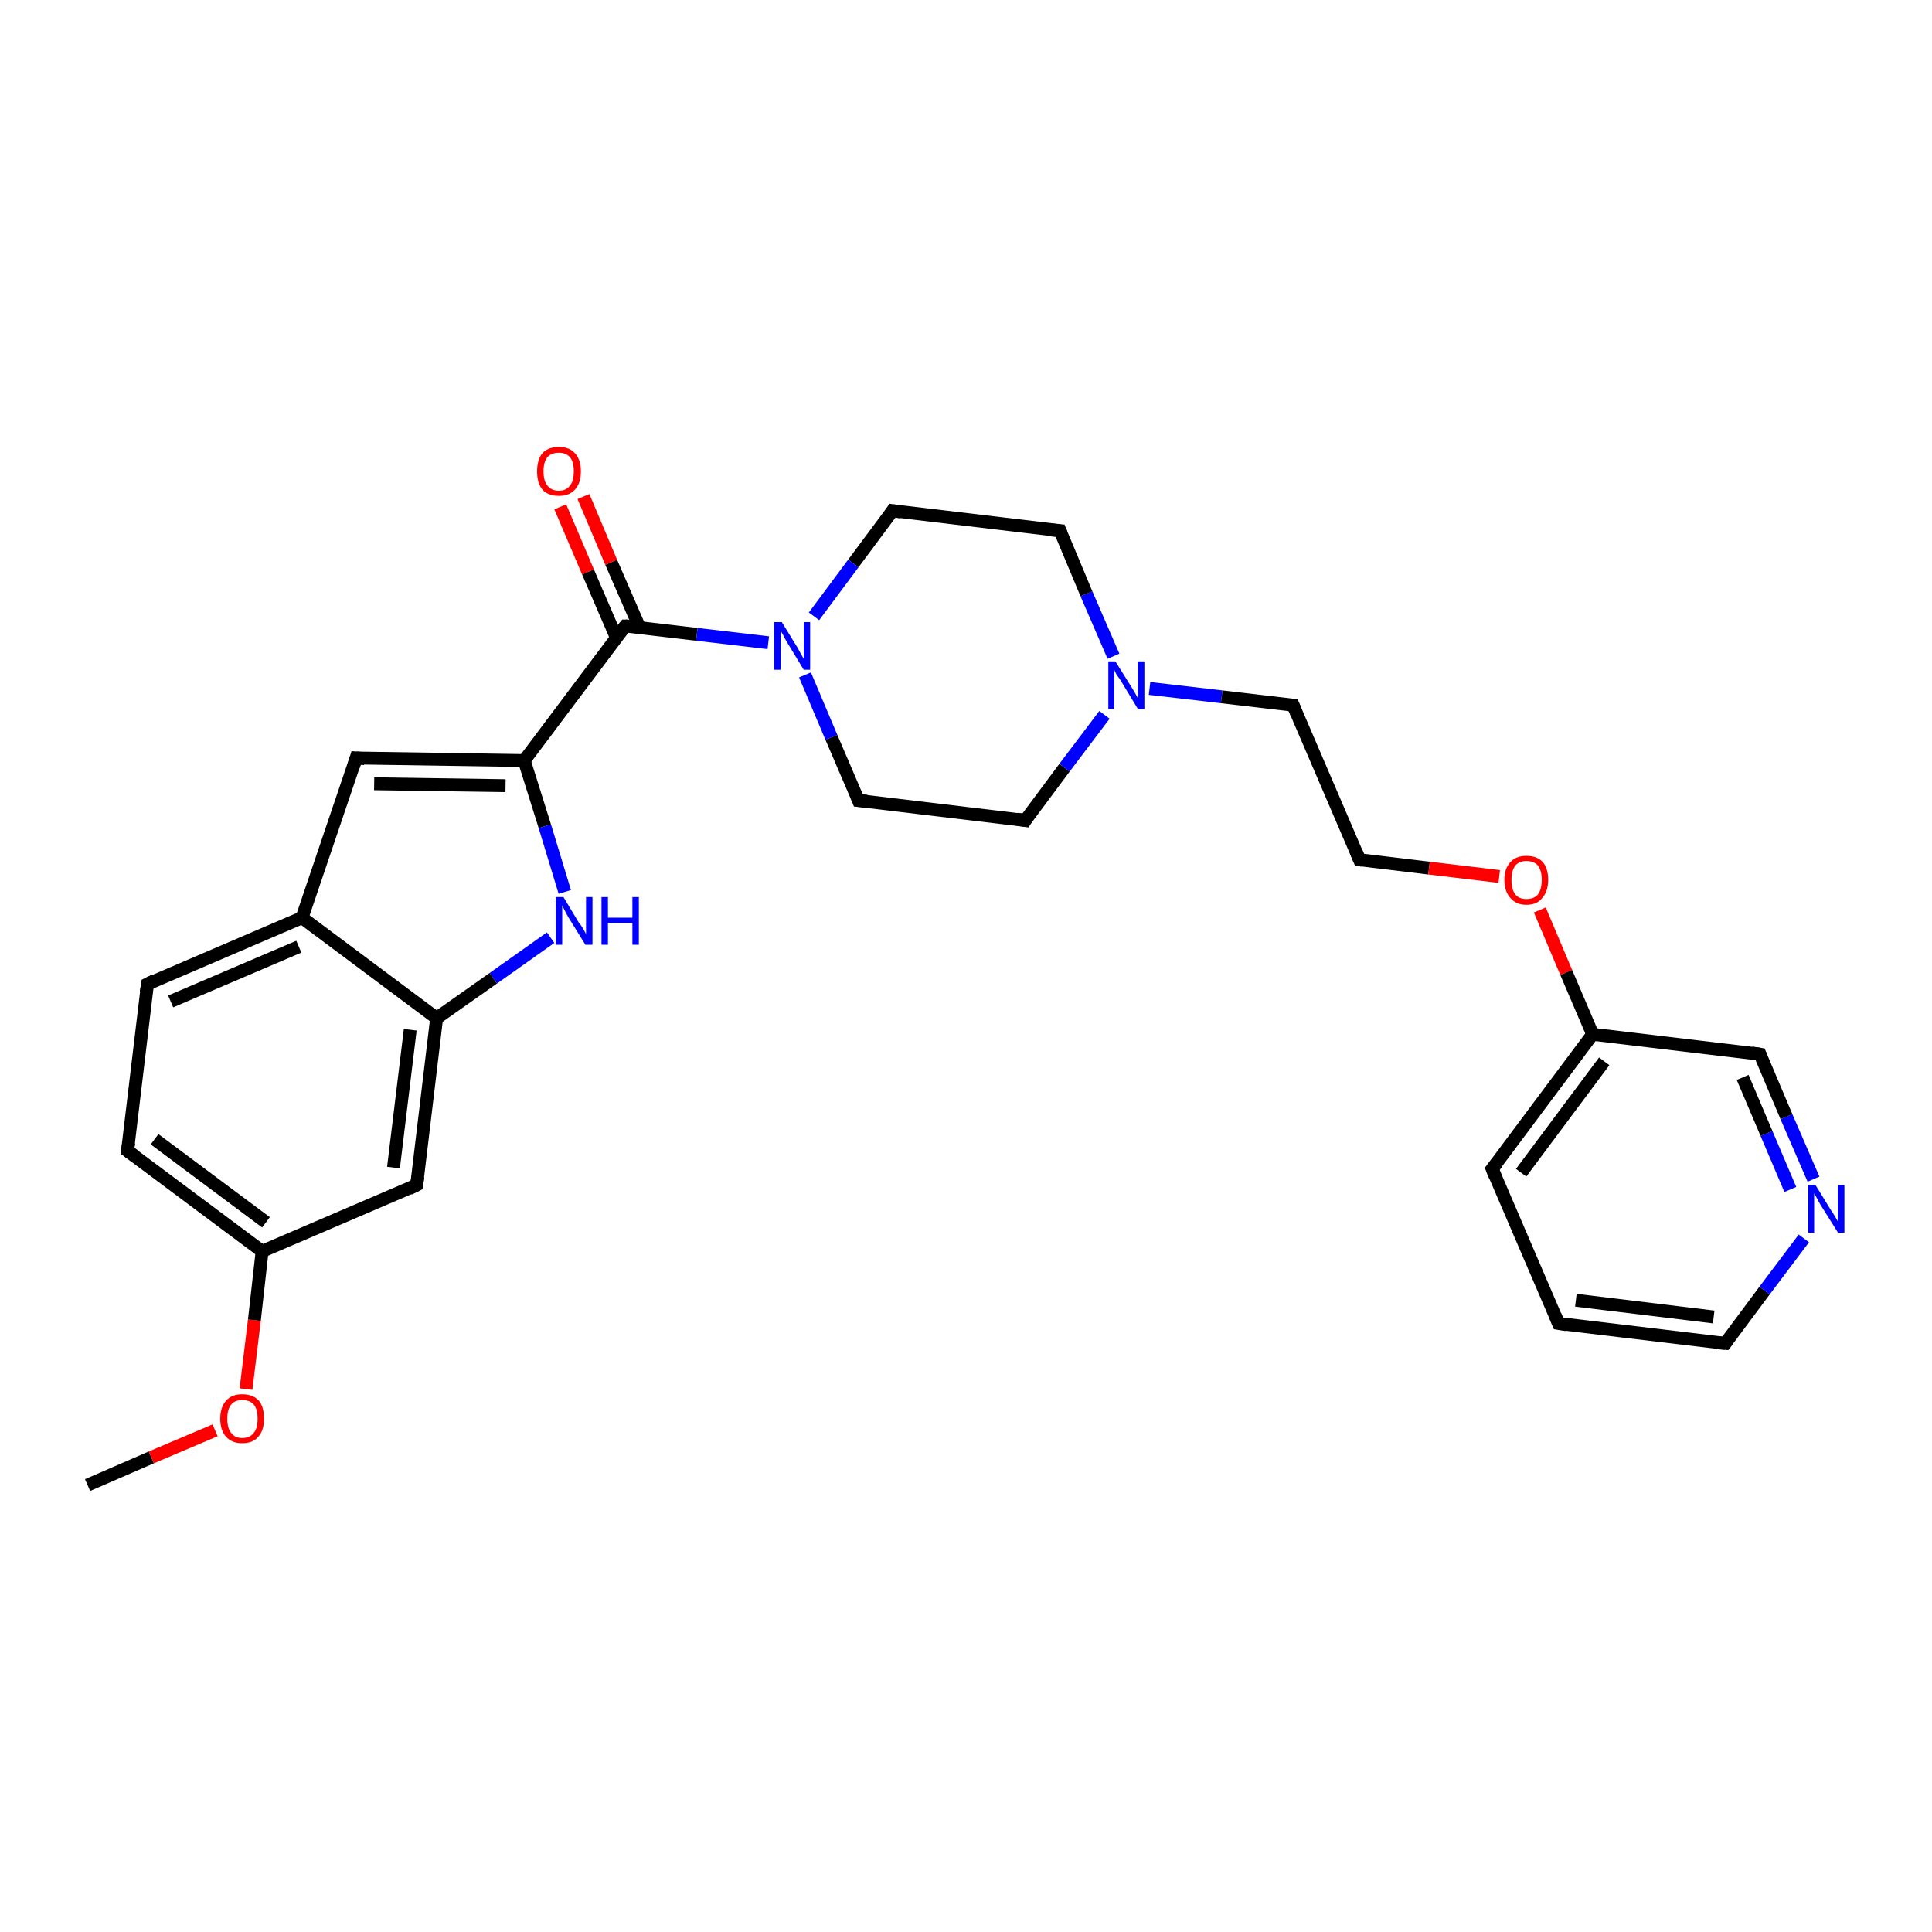 <?xml version='1.0' encoding='iso-8859-1'?>
<svg version='1.1' baseProfile='full'
              xmlns='http://www.w3.org/2000/svg'
                      xmlns:rdkit='http://www.rdkit.org/xml'
                      xmlns:xlink='http://www.w3.org/1999/xlink'
                  xml:space='preserve'
width='300px' height='300px' viewBox='0 0 300 300'>
<!-- END OF HEADER -->
<rect style='opacity:1.0;fill:#FFFFFF;stroke:none' width='300.0' height='300.0' x='0.0' y='0.0'> </rect>
<path class='bond-0 atom-0 atom-1' d='M 13.6,230.6 L 23.5,226.3' style='fill:none;fill-rule:evenodd;stroke:#000000;stroke-width:2.0px;stroke-linecap:butt;stroke-linejoin:miter;stroke-opacity:1' />
<path class='bond-0 atom-0 atom-1' d='M 23.5,226.3 L 33.4,222.1' style='fill:none;fill-rule:evenodd;stroke:#FF0000;stroke-width:2.0px;stroke-linecap:butt;stroke-linejoin:miter;stroke-opacity:1' />
<path class='bond-1 atom-1 atom-2' d='M 38.2,215.7 L 39.5,205.0' style='fill:none;fill-rule:evenodd;stroke:#FF0000;stroke-width:2.0px;stroke-linecap:butt;stroke-linejoin:miter;stroke-opacity:1' />
<path class='bond-1 atom-1 atom-2' d='M 39.5,205.0 L 40.7,194.3' style='fill:none;fill-rule:evenodd;stroke:#000000;stroke-width:2.0px;stroke-linecap:butt;stroke-linejoin:miter;stroke-opacity:1' />
<path class='bond-2 atom-2 atom-3' d='M 40.7,194.3 L 19.8,178.7' style='fill:none;fill-rule:evenodd;stroke:#000000;stroke-width:2.0px;stroke-linecap:butt;stroke-linejoin:miter;stroke-opacity:1' />
<path class='bond-2 atom-2 atom-3' d='M 41.3,189.8 L 24.0,176.9' style='fill:none;fill-rule:evenodd;stroke:#000000;stroke-width:2.0px;stroke-linecap:butt;stroke-linejoin:miter;stroke-opacity:1' />
<path class='bond-3 atom-3 atom-4' d='M 19.8,178.7 L 22.9,152.8' style='fill:none;fill-rule:evenodd;stroke:#000000;stroke-width:2.0px;stroke-linecap:butt;stroke-linejoin:miter;stroke-opacity:1' />
<path class='bond-4 atom-4 atom-5' d='M 22.9,152.8 L 46.9,142.5' style='fill:none;fill-rule:evenodd;stroke:#000000;stroke-width:2.0px;stroke-linecap:butt;stroke-linejoin:miter;stroke-opacity:1' />
<path class='bond-4 atom-4 atom-5' d='M 26.5,155.5 L 46.4,147.0' style='fill:none;fill-rule:evenodd;stroke:#000000;stroke-width:2.0px;stroke-linecap:butt;stroke-linejoin:miter;stroke-opacity:1' />
<path class='bond-5 atom-5 atom-6' d='M 46.9,142.5 L 55.3,117.7' style='fill:none;fill-rule:evenodd;stroke:#000000;stroke-width:2.0px;stroke-linecap:butt;stroke-linejoin:miter;stroke-opacity:1' />
<path class='bond-6 atom-6 atom-7' d='M 55.3,117.7 L 81.4,118.1' style='fill:none;fill-rule:evenodd;stroke:#000000;stroke-width:2.0px;stroke-linecap:butt;stroke-linejoin:miter;stroke-opacity:1' />
<path class='bond-6 atom-6 atom-7' d='M 58.1,121.7 L 78.5,122.0' style='fill:none;fill-rule:evenodd;stroke:#000000;stroke-width:2.0px;stroke-linecap:butt;stroke-linejoin:miter;stroke-opacity:1' />
<path class='bond-7 atom-7 atom-8' d='M 81.4,118.1 L 84.6,128.3' style='fill:none;fill-rule:evenodd;stroke:#000000;stroke-width:2.0px;stroke-linecap:butt;stroke-linejoin:miter;stroke-opacity:1' />
<path class='bond-7 atom-7 atom-8' d='M 84.6,128.3 L 87.7,138.5' style='fill:none;fill-rule:evenodd;stroke:#0000FF;stroke-width:2.0px;stroke-linecap:butt;stroke-linejoin:miter;stroke-opacity:1' />
<path class='bond-8 atom-8 atom-9' d='M 85.5,145.6 L 76.6,151.9' style='fill:none;fill-rule:evenodd;stroke:#0000FF;stroke-width:2.0px;stroke-linecap:butt;stroke-linejoin:miter;stroke-opacity:1' />
<path class='bond-8 atom-8 atom-9' d='M 76.6,151.9 L 67.8,158.1' style='fill:none;fill-rule:evenodd;stroke:#000000;stroke-width:2.0px;stroke-linecap:butt;stroke-linejoin:miter;stroke-opacity:1' />
<path class='bond-9 atom-9 atom-10' d='M 67.8,158.1 L 64.7,184.0' style='fill:none;fill-rule:evenodd;stroke:#000000;stroke-width:2.0px;stroke-linecap:butt;stroke-linejoin:miter;stroke-opacity:1' />
<path class='bond-9 atom-9 atom-10' d='M 63.7,159.9 L 61.1,181.3' style='fill:none;fill-rule:evenodd;stroke:#000000;stroke-width:2.0px;stroke-linecap:butt;stroke-linejoin:miter;stroke-opacity:1' />
<path class='bond-10 atom-7 atom-11' d='M 81.4,118.1 L 97.1,97.2' style='fill:none;fill-rule:evenodd;stroke:#000000;stroke-width:2.0px;stroke-linecap:butt;stroke-linejoin:miter;stroke-opacity:1' />
<path class='bond-11 atom-11 atom-12' d='M 99.3,97.4 L 94.9,87.3' style='fill:none;fill-rule:evenodd;stroke:#000000;stroke-width:2.0px;stroke-linecap:butt;stroke-linejoin:miter;stroke-opacity:1' />
<path class='bond-11 atom-11 atom-12' d='M 94.9,87.3 L 90.6,77.1' style='fill:none;fill-rule:evenodd;stroke:#FF0000;stroke-width:2.0px;stroke-linecap:butt;stroke-linejoin:miter;stroke-opacity:1' />
<path class='bond-11 atom-11 atom-12' d='M 95.7,99.0 L 91.3,88.8' style='fill:none;fill-rule:evenodd;stroke:#000000;stroke-width:2.0px;stroke-linecap:butt;stroke-linejoin:miter;stroke-opacity:1' />
<path class='bond-11 atom-11 atom-12' d='M 91.3,88.8 L 87.0,78.7' style='fill:none;fill-rule:evenodd;stroke:#FF0000;stroke-width:2.0px;stroke-linecap:butt;stroke-linejoin:miter;stroke-opacity:1' />
<path class='bond-12 atom-11 atom-13' d='M 97.1,97.2 L 108.2,98.5' style='fill:none;fill-rule:evenodd;stroke:#000000;stroke-width:2.0px;stroke-linecap:butt;stroke-linejoin:miter;stroke-opacity:1' />
<path class='bond-12 atom-11 atom-13' d='M 108.2,98.5 L 119.3,99.8' style='fill:none;fill-rule:evenodd;stroke:#0000FF;stroke-width:2.0px;stroke-linecap:butt;stroke-linejoin:miter;stroke-opacity:1' />
<path class='bond-13 atom-13 atom-14' d='M 125.0,104.8 L 129.1,114.5' style='fill:none;fill-rule:evenodd;stroke:#0000FF;stroke-width:2.0px;stroke-linecap:butt;stroke-linejoin:miter;stroke-opacity:1' />
<path class='bond-13 atom-13 atom-14' d='M 129.1,114.5 L 133.3,124.3' style='fill:none;fill-rule:evenodd;stroke:#000000;stroke-width:2.0px;stroke-linecap:butt;stroke-linejoin:miter;stroke-opacity:1' />
<path class='bond-14 atom-14 atom-15' d='M 133.3,124.3 L 159.2,127.4' style='fill:none;fill-rule:evenodd;stroke:#000000;stroke-width:2.0px;stroke-linecap:butt;stroke-linejoin:miter;stroke-opacity:1' />
<path class='bond-15 atom-15 atom-16' d='M 159.2,127.4 L 165.3,119.2' style='fill:none;fill-rule:evenodd;stroke:#000000;stroke-width:2.0px;stroke-linecap:butt;stroke-linejoin:miter;stroke-opacity:1' />
<path class='bond-15 atom-15 atom-16' d='M 165.3,119.2 L 171.5,111.0' style='fill:none;fill-rule:evenodd;stroke:#0000FF;stroke-width:2.0px;stroke-linecap:butt;stroke-linejoin:miter;stroke-opacity:1' />
<path class='bond-16 atom-16 atom-17' d='M 178.5,106.9 L 189.7,108.2' style='fill:none;fill-rule:evenodd;stroke:#0000FF;stroke-width:2.0px;stroke-linecap:butt;stroke-linejoin:miter;stroke-opacity:1' />
<path class='bond-16 atom-16 atom-17' d='M 189.7,108.2 L 200.8,109.5' style='fill:none;fill-rule:evenodd;stroke:#000000;stroke-width:2.0px;stroke-linecap:butt;stroke-linejoin:miter;stroke-opacity:1' />
<path class='bond-17 atom-17 atom-18' d='M 200.8,109.5 L 211.1,133.5' style='fill:none;fill-rule:evenodd;stroke:#000000;stroke-width:2.0px;stroke-linecap:butt;stroke-linejoin:miter;stroke-opacity:1' />
<path class='bond-18 atom-18 atom-19' d='M 211.1,133.5 L 221.9,134.8' style='fill:none;fill-rule:evenodd;stroke:#000000;stroke-width:2.0px;stroke-linecap:butt;stroke-linejoin:miter;stroke-opacity:1' />
<path class='bond-18 atom-18 atom-19' d='M 221.9,134.8 L 232.8,136.1' style='fill:none;fill-rule:evenodd;stroke:#FF0000;stroke-width:2.0px;stroke-linecap:butt;stroke-linejoin:miter;stroke-opacity:1' />
<path class='bond-19 atom-19 atom-20' d='M 239.1,141.3 L 243.2,151.0' style='fill:none;fill-rule:evenodd;stroke:#FF0000;stroke-width:2.0px;stroke-linecap:butt;stroke-linejoin:miter;stroke-opacity:1' />
<path class='bond-19 atom-19 atom-20' d='M 243.2,151.0 L 247.3,160.6' style='fill:none;fill-rule:evenodd;stroke:#000000;stroke-width:2.0px;stroke-linecap:butt;stroke-linejoin:miter;stroke-opacity:1' />
<path class='bond-20 atom-20 atom-21' d='M 247.3,160.6 L 231.7,181.5' style='fill:none;fill-rule:evenodd;stroke:#000000;stroke-width:2.0px;stroke-linecap:butt;stroke-linejoin:miter;stroke-opacity:1' />
<path class='bond-20 atom-20 atom-21' d='M 249.1,164.8 L 236.2,182.1' style='fill:none;fill-rule:evenodd;stroke:#000000;stroke-width:2.0px;stroke-linecap:butt;stroke-linejoin:miter;stroke-opacity:1' />
<path class='bond-21 atom-21 atom-22' d='M 231.7,181.5 L 242.0,205.5' style='fill:none;fill-rule:evenodd;stroke:#000000;stroke-width:2.0px;stroke-linecap:butt;stroke-linejoin:miter;stroke-opacity:1' />
<path class='bond-22 atom-22 atom-23' d='M 242.0,205.5 L 267.9,208.6' style='fill:none;fill-rule:evenodd;stroke:#000000;stroke-width:2.0px;stroke-linecap:butt;stroke-linejoin:miter;stroke-opacity:1' />
<path class='bond-22 atom-22 atom-23' d='M 244.7,201.9 L 266.1,204.5' style='fill:none;fill-rule:evenodd;stroke:#000000;stroke-width:2.0px;stroke-linecap:butt;stroke-linejoin:miter;stroke-opacity:1' />
<path class='bond-23 atom-23 atom-24' d='M 267.9,208.6 L 274.0,200.4' style='fill:none;fill-rule:evenodd;stroke:#000000;stroke-width:2.0px;stroke-linecap:butt;stroke-linejoin:miter;stroke-opacity:1' />
<path class='bond-23 atom-23 atom-24' d='M 274.0,200.4 L 280.1,192.3' style='fill:none;fill-rule:evenodd;stroke:#0000FF;stroke-width:2.0px;stroke-linecap:butt;stroke-linejoin:miter;stroke-opacity:1' />
<path class='bond-24 atom-24 atom-25' d='M 281.6,183.1 L 277.4,173.4' style='fill:none;fill-rule:evenodd;stroke:#0000FF;stroke-width:2.0px;stroke-linecap:butt;stroke-linejoin:miter;stroke-opacity:1' />
<path class='bond-24 atom-24 atom-25' d='M 277.4,173.4 L 273.3,163.7' style='fill:none;fill-rule:evenodd;stroke:#000000;stroke-width:2.0px;stroke-linecap:butt;stroke-linejoin:miter;stroke-opacity:1' />
<path class='bond-24 atom-24 atom-25' d='M 278.0,184.7 L 274.3,176.0' style='fill:none;fill-rule:evenodd;stroke:#0000FF;stroke-width:2.0px;stroke-linecap:butt;stroke-linejoin:miter;stroke-opacity:1' />
<path class='bond-24 atom-24 atom-25' d='M 274.3,176.0 L 270.6,167.3' style='fill:none;fill-rule:evenodd;stroke:#000000;stroke-width:2.0px;stroke-linecap:butt;stroke-linejoin:miter;stroke-opacity:1' />
<path class='bond-25 atom-16 atom-26' d='M 172.9,101.9 L 168.7,92.2' style='fill:none;fill-rule:evenodd;stroke:#0000FF;stroke-width:2.0px;stroke-linecap:butt;stroke-linejoin:miter;stroke-opacity:1' />
<path class='bond-25 atom-16 atom-26' d='M 168.7,92.2 L 164.6,82.4' style='fill:none;fill-rule:evenodd;stroke:#000000;stroke-width:2.0px;stroke-linecap:butt;stroke-linejoin:miter;stroke-opacity:1' />
<path class='bond-26 atom-26 atom-27' d='M 164.6,82.4 L 138.6,79.3' style='fill:none;fill-rule:evenodd;stroke:#000000;stroke-width:2.0px;stroke-linecap:butt;stroke-linejoin:miter;stroke-opacity:1' />
<path class='bond-27 atom-10 atom-2' d='M 64.7,184.0 L 40.7,194.3' style='fill:none;fill-rule:evenodd;stroke:#000000;stroke-width:2.0px;stroke-linecap:butt;stroke-linejoin:miter;stroke-opacity:1' />
<path class='bond-28 atom-27 atom-13' d='M 138.6,79.3 L 132.5,87.5' style='fill:none;fill-rule:evenodd;stroke:#000000;stroke-width:2.0px;stroke-linecap:butt;stroke-linejoin:miter;stroke-opacity:1' />
<path class='bond-28 atom-27 atom-13' d='M 132.5,87.5 L 126.4,95.7' style='fill:none;fill-rule:evenodd;stroke:#0000FF;stroke-width:2.0px;stroke-linecap:butt;stroke-linejoin:miter;stroke-opacity:1' />
<path class='bond-29 atom-9 atom-5' d='M 67.8,158.1 L 46.9,142.5' style='fill:none;fill-rule:evenodd;stroke:#000000;stroke-width:2.0px;stroke-linecap:butt;stroke-linejoin:miter;stroke-opacity:1' />
<path class='bond-30 atom-25 atom-20' d='M 273.3,163.7 L 247.3,160.6' style='fill:none;fill-rule:evenodd;stroke:#000000;stroke-width:2.0px;stroke-linecap:butt;stroke-linejoin:miter;stroke-opacity:1' />
<path d='M 20.9,179.5 L 19.8,178.7 L 20.0,177.4' style='fill:none;stroke:#000000;stroke-width:2.0px;stroke-linecap:butt;stroke-linejoin:miter;stroke-opacity:1;' />
<path d='M 22.7,154.1 L 22.9,152.8 L 24.1,152.2' style='fill:none;stroke:#000000;stroke-width:2.0px;stroke-linecap:butt;stroke-linejoin:miter;stroke-opacity:1;' />
<path d='M 54.9,119.0 L 55.3,117.7 L 56.6,117.8' style='fill:none;stroke:#000000;stroke-width:2.0px;stroke-linecap:butt;stroke-linejoin:miter;stroke-opacity:1;' />
<path d='M 64.9,182.7 L 64.7,184.0 L 63.5,184.6' style='fill:none;stroke:#000000;stroke-width:2.0px;stroke-linecap:butt;stroke-linejoin:miter;stroke-opacity:1;' />
<path d='M 96.3,98.2 L 97.1,97.2 L 97.6,97.2' style='fill:none;stroke:#000000;stroke-width:2.0px;stroke-linecap:butt;stroke-linejoin:miter;stroke-opacity:1;' />
<path d='M 133.1,123.8 L 133.3,124.3 L 134.6,124.4' style='fill:none;stroke:#000000;stroke-width:2.0px;stroke-linecap:butt;stroke-linejoin:miter;stroke-opacity:1;' />
<path d='M 157.9,127.2 L 159.2,127.4 L 159.5,126.9' style='fill:none;stroke:#000000;stroke-width:2.0px;stroke-linecap:butt;stroke-linejoin:miter;stroke-opacity:1;' />
<path d='M 200.2,109.5 L 200.8,109.5 L 201.3,110.7' style='fill:none;stroke:#000000;stroke-width:2.0px;stroke-linecap:butt;stroke-linejoin:miter;stroke-opacity:1;' />
<path d='M 210.6,132.3 L 211.1,133.5 L 211.6,133.6' style='fill:none;stroke:#000000;stroke-width:2.0px;stroke-linecap:butt;stroke-linejoin:miter;stroke-opacity:1;' />
<path d='M 232.5,180.5 L 231.7,181.5 L 232.2,182.7' style='fill:none;stroke:#000000;stroke-width:2.0px;stroke-linecap:butt;stroke-linejoin:miter;stroke-opacity:1;' />
<path d='M 241.5,204.3 L 242.0,205.5 L 243.3,205.7' style='fill:none;stroke:#000000;stroke-width:2.0px;stroke-linecap:butt;stroke-linejoin:miter;stroke-opacity:1;' />
<path d='M 266.6,208.5 L 267.9,208.6 L 268.2,208.2' style='fill:none;stroke:#000000;stroke-width:2.0px;stroke-linecap:butt;stroke-linejoin:miter;stroke-opacity:1;' />
<path d='M 273.5,164.2 L 273.3,163.7 L 272.0,163.5' style='fill:none;stroke:#000000;stroke-width:2.0px;stroke-linecap:butt;stroke-linejoin:miter;stroke-opacity:1;' />
<path d='M 164.8,82.9 L 164.6,82.4 L 163.3,82.3' style='fill:none;stroke:#000000;stroke-width:2.0px;stroke-linecap:butt;stroke-linejoin:miter;stroke-opacity:1;' />
<path d='M 139.9,79.5 L 138.6,79.3 L 138.3,79.8' style='fill:none;stroke:#000000;stroke-width:2.0px;stroke-linecap:butt;stroke-linejoin:miter;stroke-opacity:1;' />
<path class='atom-1' d='M 34.2 220.3
Q 34.2 218.5, 35.1 217.5
Q 36.0 216.5, 37.6 216.5
Q 39.3 216.5, 40.2 217.5
Q 41.0 218.5, 41.0 220.3
Q 41.0 222.1, 40.1 223.1
Q 39.3 224.1, 37.6 224.1
Q 36.0 224.1, 35.1 223.1
Q 34.2 222.1, 34.2 220.3
M 37.6 223.3
Q 38.8 223.3, 39.4 222.5
Q 40.0 221.8, 40.0 220.3
Q 40.0 218.8, 39.4 218.1
Q 38.8 217.4, 37.6 217.4
Q 36.5 217.4, 35.9 218.1
Q 35.3 218.8, 35.3 220.3
Q 35.3 221.8, 35.9 222.5
Q 36.5 223.3, 37.6 223.3
' fill='#FF0000'/>
<path class='atom-8' d='M 87.5 139.3
L 89.9 143.3
Q 90.2 143.6, 90.6 144.3
Q 91.0 145.0, 91.0 145.1
L 91.0 139.3
L 92.0 139.3
L 92.0 146.7
L 90.9 146.7
L 88.3 142.5
Q 88.0 142.0, 87.7 141.4
Q 87.4 140.8, 87.3 140.6
L 87.3 146.7
L 86.3 146.7
L 86.3 139.3
L 87.5 139.3
' fill='#0000FF'/>
<path class='atom-8' d='M 93.4 139.3
L 94.4 139.3
L 94.4 142.5
L 98.2 142.5
L 98.2 139.3
L 99.2 139.3
L 99.2 146.7
L 98.2 146.7
L 98.2 143.3
L 94.4 143.3
L 94.4 146.7
L 93.4 146.7
L 93.4 139.3
' fill='#0000FF'/>
<path class='atom-12' d='M 83.4 73.2
Q 83.4 71.4, 84.2 70.4
Q 85.1 69.4, 86.8 69.4
Q 88.4 69.4, 89.3 70.4
Q 90.2 71.4, 90.2 73.2
Q 90.2 75.0, 89.3 76.0
Q 88.4 77.0, 86.8 77.0
Q 85.1 77.0, 84.2 76.0
Q 83.4 75.0, 83.4 73.2
M 86.8 76.2
Q 87.9 76.2, 88.5 75.4
Q 89.1 74.7, 89.1 73.2
Q 89.1 71.7, 88.5 71.0
Q 87.9 70.3, 86.8 70.3
Q 85.6 70.3, 85.0 71.0
Q 84.4 71.7, 84.4 73.2
Q 84.4 74.7, 85.0 75.4
Q 85.6 76.2, 86.8 76.2
' fill='#FF0000'/>
<path class='atom-13' d='M 121.4 96.6
L 123.8 100.5
Q 124.0 100.9, 124.4 101.6
Q 124.8 102.3, 124.8 102.3
L 124.8 96.6
L 125.8 96.6
L 125.8 104.0
L 124.8 104.0
L 122.2 99.7
Q 121.9 99.2, 121.6 98.6
Q 121.2 98.0, 121.2 97.8
L 121.2 104.0
L 120.2 104.0
L 120.2 96.6
L 121.4 96.6
' fill='#0000FF'/>
<path class='atom-16' d='M 173.2 102.7
L 175.7 106.7
Q 175.9 107.0, 176.3 107.7
Q 176.7 108.4, 176.7 108.5
L 176.7 102.7
L 177.7 102.7
L 177.7 110.1
L 176.7 110.1
L 174.1 105.8
Q 173.8 105.3, 173.4 104.8
Q 173.1 104.2, 173.0 104.0
L 173.0 110.1
L 172.1 110.1
L 172.1 102.7
L 173.2 102.7
' fill='#0000FF'/>
<path class='atom-19' d='M 233.6 136.6
Q 233.6 134.9, 234.5 133.9
Q 235.4 132.9, 237.0 132.9
Q 238.7 132.9, 239.6 133.9
Q 240.4 134.9, 240.4 136.6
Q 240.4 138.4, 239.5 139.4
Q 238.7 140.5, 237.0 140.5
Q 235.4 140.5, 234.5 139.4
Q 233.6 138.4, 233.6 136.6
M 237.0 139.6
Q 238.2 139.6, 238.8 138.9
Q 239.4 138.1, 239.4 136.6
Q 239.4 135.2, 238.8 134.4
Q 238.2 133.7, 237.0 133.7
Q 235.9 133.7, 235.3 134.4
Q 234.7 135.2, 234.7 136.6
Q 234.7 138.1, 235.3 138.9
Q 235.9 139.6, 237.0 139.6
' fill='#FF0000'/>
<path class='atom-24' d='M 281.9 184.0
L 284.3 187.9
Q 284.6 188.3, 285.0 189.0
Q 285.4 189.7, 285.4 189.7
L 285.4 184.0
L 286.4 184.0
L 286.4 191.4
L 285.4 191.4
L 282.7 187.1
Q 282.4 186.6, 282.1 186.0
Q 281.8 185.5, 281.7 185.3
L 281.7 191.4
L 280.8 191.4
L 280.8 184.0
L 281.9 184.0
' fill='#0000FF'/>
</svg>
